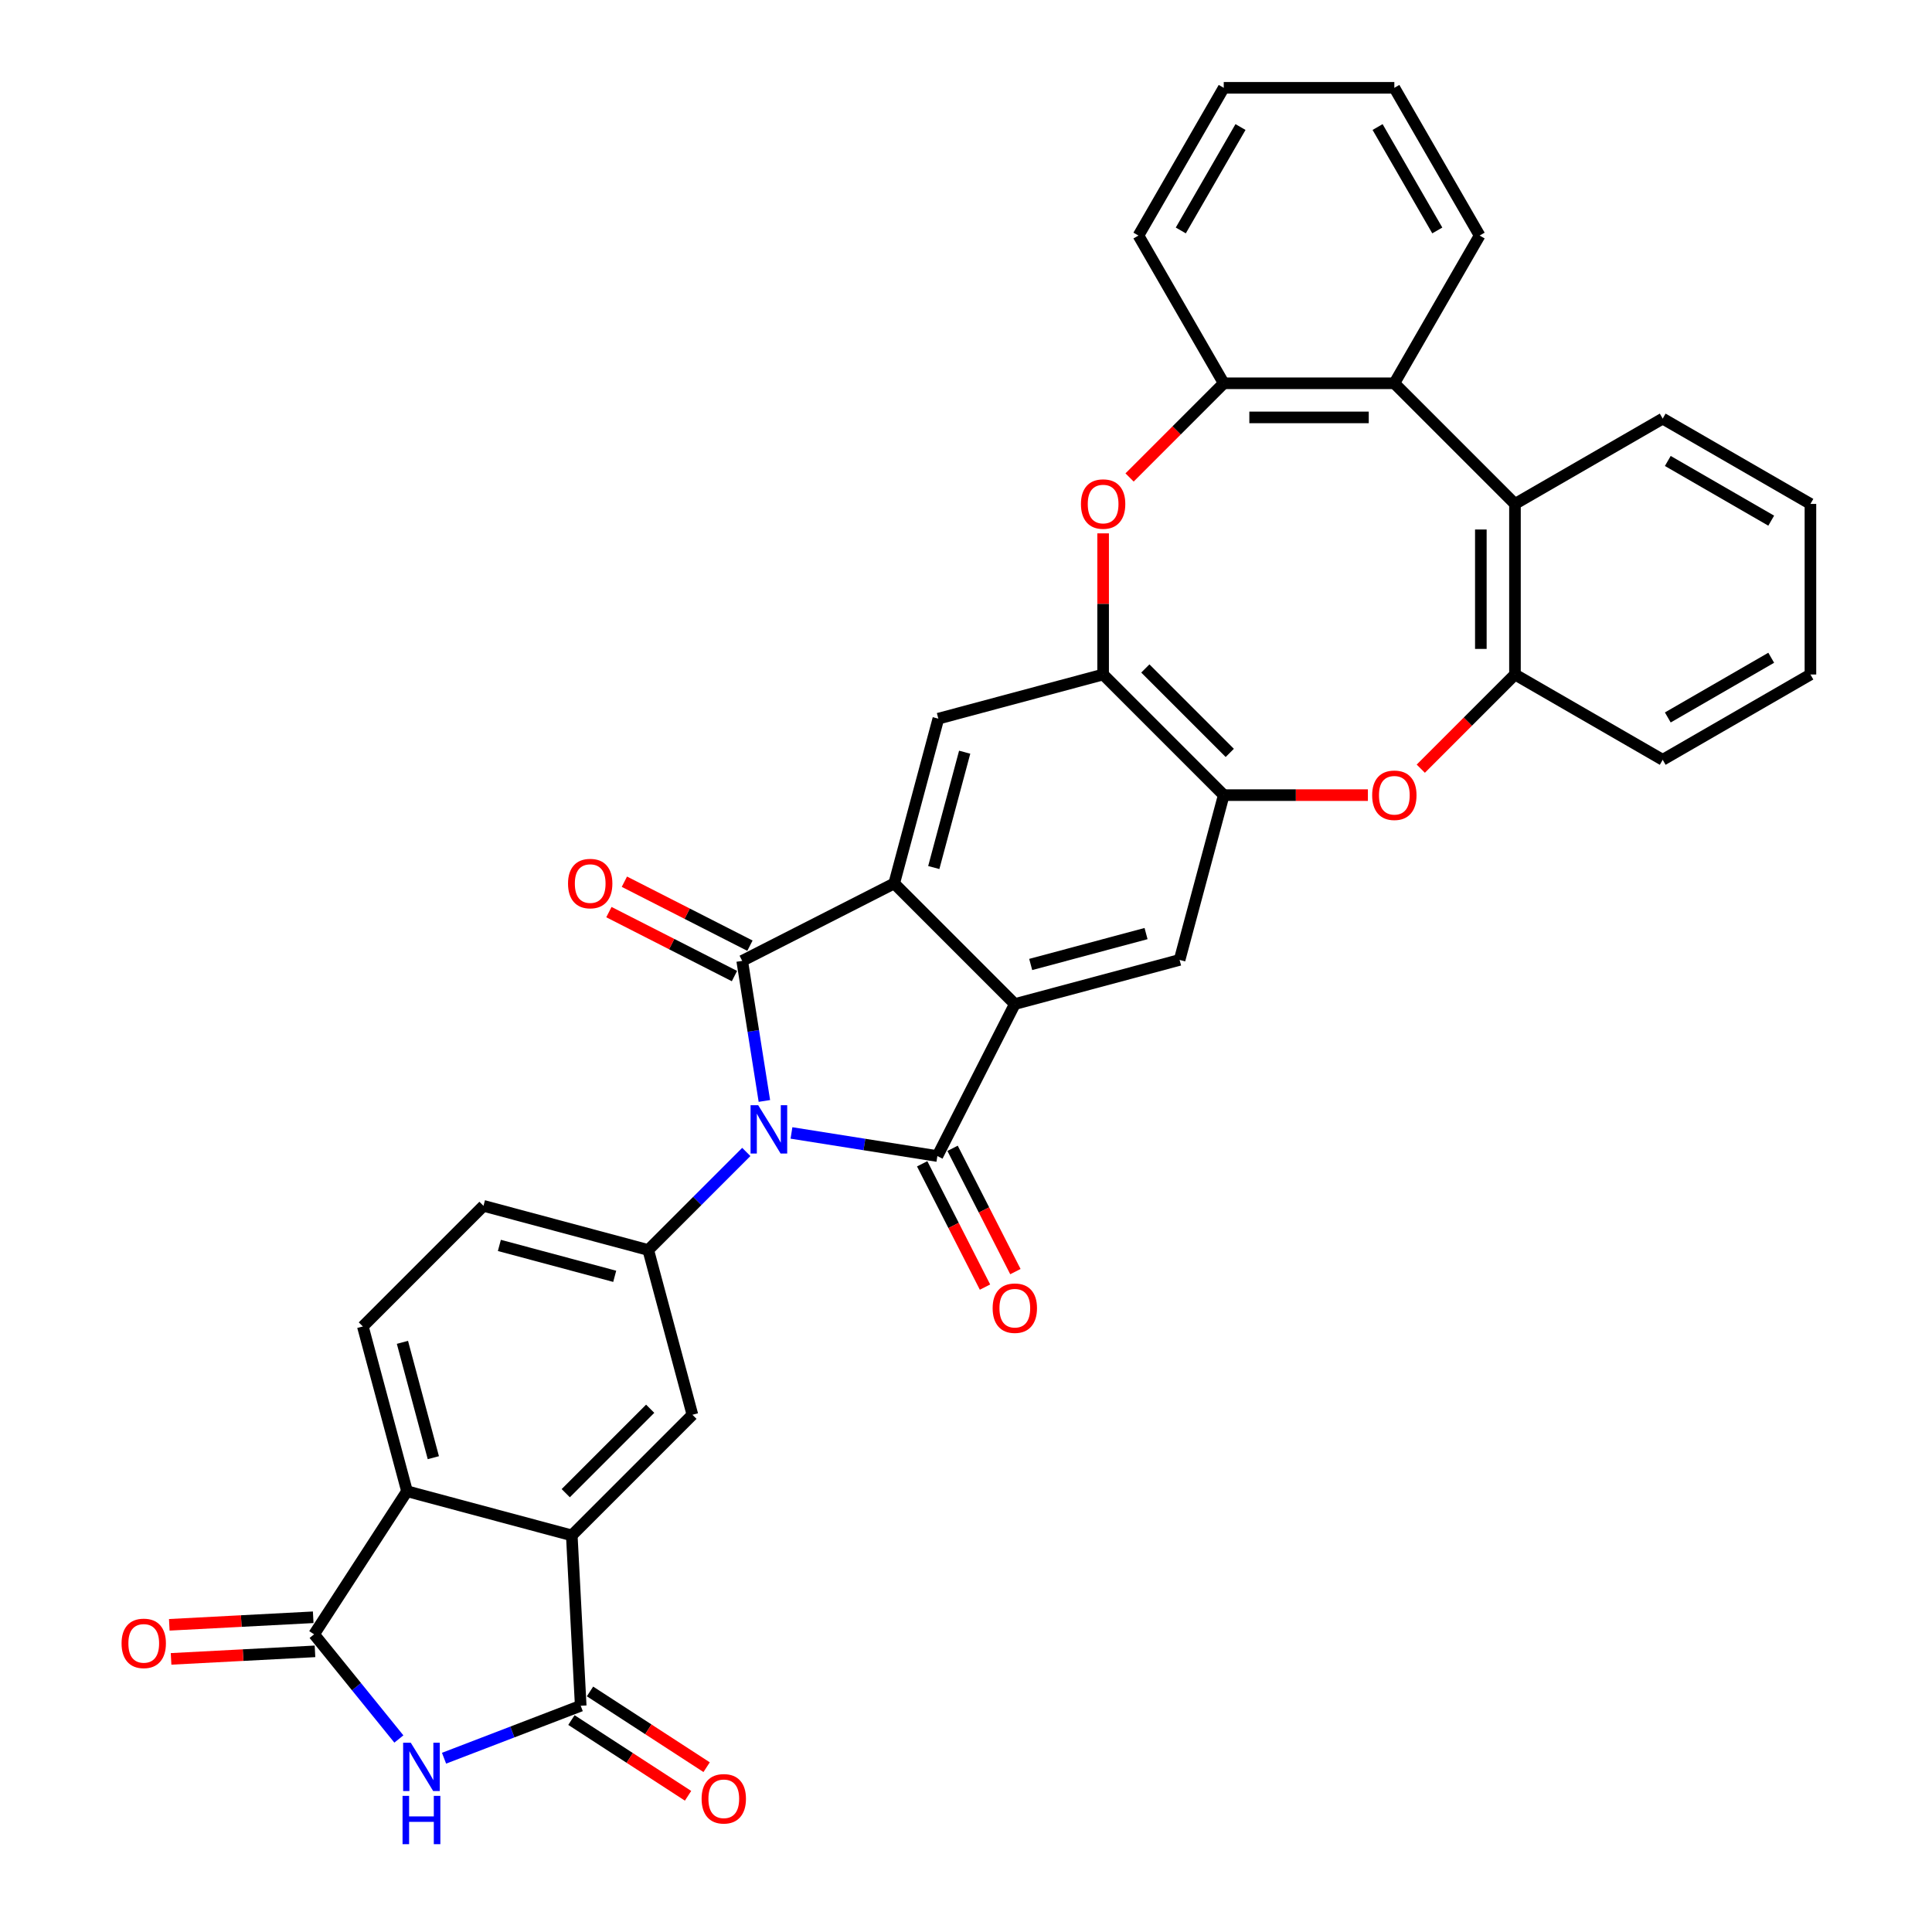 <?xml version='1.0' encoding='iso-8859-1'?>
<svg version='1.1' baseProfile='full'
              xmlns='http://www.w3.org/2000/svg'
                      xmlns:rdkit='http://www.rdkit.org/xml'
                      xmlns:xlink='http://www.w3.org/1999/xlink'
                  xml:space='preserve'
width='1000px' height='1000px' viewBox='0 0 1000 1000'>
<!-- END OF HEADER -->
<rect style='opacity:1.0;fill:#FFFFFF;stroke:none' width='1000' height='1000' x='0' y='0'> </rect>
<path class='bond-0' d='M 395.643,569.848 L 389.902,533.599' style='fill:none;fill-rule:evenodd;stroke:#0000FF;stroke-width:6px;stroke-linecap:butt;stroke-linejoin:miter;stroke-opacity:1' />
<path class='bond-0' d='M 389.902,533.599 L 384.161,497.349' style='fill:none;fill-rule:evenodd;stroke:#000000;stroke-width:6px;stroke-linecap:butt;stroke-linejoin:miter;stroke-opacity:1' />
<path class='bond-1' d='M 409.664,586.41 L 447.423,592.391' style='fill:none;fill-rule:evenodd;stroke:#0000FF;stroke-width:6px;stroke-linecap:butt;stroke-linejoin:miter;stroke-opacity:1' />
<path class='bond-1' d='M 447.423,592.391 L 485.183,598.371' style='fill:none;fill-rule:evenodd;stroke:#000000;stroke-width:6px;stroke-linecap:butt;stroke-linejoin:miter;stroke-opacity:1' />
<path class='bond-7' d='M 386.283,596.249 L 360.91,621.622' style='fill:none;fill-rule:evenodd;stroke:#0000FF;stroke-width:6px;stroke-linecap:butt;stroke-linejoin:miter;stroke-opacity:1' />
<path class='bond-7' d='M 360.91,621.622 L 335.538,646.994' style='fill:none;fill-rule:evenodd;stroke:#000000;stroke-width:6px;stroke-linecap:butt;stroke-linejoin:miter;stroke-opacity:1' />
<path class='bond-3' d='M 384.161,497.349 L 462.834,457.263' style='fill:none;fill-rule:evenodd;stroke:#000000;stroke-width:6px;stroke-linecap:butt;stroke-linejoin:miter;stroke-opacity:1' />
<path class='bond-22' d='M 388.169,489.481 L 355.676,472.925' style='fill:none;fill-rule:evenodd;stroke:#000000;stroke-width:6px;stroke-linecap:butt;stroke-linejoin:miter;stroke-opacity:1' />
<path class='bond-22' d='M 355.676,472.925 L 323.182,456.369' style='fill:none;fill-rule:evenodd;stroke:#FF0000;stroke-width:6px;stroke-linecap:butt;stroke-linejoin:miter;stroke-opacity:1' />
<path class='bond-22' d='M 380.152,505.216 L 347.658,488.66' style='fill:none;fill-rule:evenodd;stroke:#000000;stroke-width:6px;stroke-linecap:butt;stroke-linejoin:miter;stroke-opacity:1' />
<path class='bond-22' d='M 347.658,488.66 L 315.165,472.104' style='fill:none;fill-rule:evenodd;stroke:#FF0000;stroke-width:6px;stroke-linecap:butt;stroke-linejoin:miter;stroke-opacity:1' />
<path class='bond-2' d='M 485.183,598.371 L 525.269,519.698' style='fill:none;fill-rule:evenodd;stroke:#000000;stroke-width:6px;stroke-linecap:butt;stroke-linejoin:miter;stroke-opacity:1' />
<path class='bond-23' d='M 477.316,602.38 L 493.575,634.291' style='fill:none;fill-rule:evenodd;stroke:#000000;stroke-width:6px;stroke-linecap:butt;stroke-linejoin:miter;stroke-opacity:1' />
<path class='bond-23' d='M 493.575,634.291 L 509.834,666.202' style='fill:none;fill-rule:evenodd;stroke:#FF0000;stroke-width:6px;stroke-linecap:butt;stroke-linejoin:miter;stroke-opacity:1' />
<path class='bond-23' d='M 493.05,594.363 L 509.31,626.274' style='fill:none;fill-rule:evenodd;stroke:#000000;stroke-width:6px;stroke-linecap:butt;stroke-linejoin:miter;stroke-opacity:1' />
<path class='bond-23' d='M 509.31,626.274 L 525.569,658.184' style='fill:none;fill-rule:evenodd;stroke:#FF0000;stroke-width:6px;stroke-linecap:butt;stroke-linejoin:miter;stroke-opacity:1' />
<path class='bond-14' d='M 525.269,519.698 L 610.557,496.845' style='fill:none;fill-rule:evenodd;stroke:#000000;stroke-width:6px;stroke-linecap:butt;stroke-linejoin:miter;stroke-opacity:1' />
<path class='bond-14' d='M 533.492,499.213 L 593.194,483.216' style='fill:none;fill-rule:evenodd;stroke:#000000;stroke-width:6px;stroke-linecap:butt;stroke-linejoin:miter;stroke-opacity:1' />
<path class='bond-35' d='M 525.269,519.698 L 462.834,457.263' style='fill:none;fill-rule:evenodd;stroke:#000000;stroke-width:6px;stroke-linecap:butt;stroke-linejoin:miter;stroke-opacity:1' />
<path class='bond-15' d='M 462.834,457.263 L 485.687,371.975' style='fill:none;fill-rule:evenodd;stroke:#000000;stroke-width:6px;stroke-linecap:butt;stroke-linejoin:miter;stroke-opacity:1' />
<path class='bond-15' d='M 483.319,449.04 L 499.316,389.338' style='fill:none;fill-rule:evenodd;stroke:#000000;stroke-width:6px;stroke-linecap:butt;stroke-linejoin:miter;stroke-opacity:1' />
<path class='bond-4' d='M 229.835,910.049 L 265.206,896.471' style='fill:none;fill-rule:evenodd;stroke:#0000FF;stroke-width:6px;stroke-linecap:butt;stroke-linejoin:miter;stroke-opacity:1' />
<path class='bond-4' d='M 265.206,896.471 L 300.577,882.894' style='fill:none;fill-rule:evenodd;stroke:#000000;stroke-width:6px;stroke-linecap:butt;stroke-linejoin:miter;stroke-opacity:1' />
<path class='bond-38' d='M 206.454,900.1 L 184.515,873.008' style='fill:none;fill-rule:evenodd;stroke:#0000FF;stroke-width:6px;stroke-linecap:butt;stroke-linejoin:miter;stroke-opacity:1' />
<path class='bond-38' d='M 184.515,873.008 L 162.577,845.917' style='fill:none;fill-rule:evenodd;stroke:#000000;stroke-width:6px;stroke-linecap:butt;stroke-linejoin:miter;stroke-opacity:1' />
<path class='bond-5' d='M 300.577,882.894 L 295.955,794.718' style='fill:none;fill-rule:evenodd;stroke:#000000;stroke-width:6px;stroke-linecap:butt;stroke-linejoin:miter;stroke-opacity:1' />
<path class='bond-25' d='M 295.768,890.299 L 325.951,909.9' style='fill:none;fill-rule:evenodd;stroke:#000000;stroke-width:6px;stroke-linecap:butt;stroke-linejoin:miter;stroke-opacity:1' />
<path class='bond-25' d='M 325.951,909.9 L 356.134,929.501' style='fill:none;fill-rule:evenodd;stroke:#FF0000;stroke-width:6px;stroke-linecap:butt;stroke-linejoin:miter;stroke-opacity:1' />
<path class='bond-25' d='M 305.386,875.488 L 335.569,895.089' style='fill:none;fill-rule:evenodd;stroke:#000000;stroke-width:6px;stroke-linecap:butt;stroke-linejoin:miter;stroke-opacity:1' />
<path class='bond-25' d='M 335.569,895.089 L 365.752,914.691' style='fill:none;fill-rule:evenodd;stroke:#FF0000;stroke-width:6px;stroke-linecap:butt;stroke-linejoin:miter;stroke-opacity:1' />
<path class='bond-6' d='M 162.577,845.917 L 210.667,771.865' style='fill:none;fill-rule:evenodd;stroke:#000000;stroke-width:6px;stroke-linecap:butt;stroke-linejoin:miter;stroke-opacity:1' />
<path class='bond-26' d='M 162.115,837.099 L 124.87,839.051' style='fill:none;fill-rule:evenodd;stroke:#000000;stroke-width:6px;stroke-linecap:butt;stroke-linejoin:miter;stroke-opacity:1' />
<path class='bond-26' d='M 124.87,839.051 L 87.625,841.003' style='fill:none;fill-rule:evenodd;stroke:#FF0000;stroke-width:6px;stroke-linecap:butt;stroke-linejoin:miter;stroke-opacity:1' />
<path class='bond-26' d='M 163.039,854.734 L 125.794,856.686' style='fill:none;fill-rule:evenodd;stroke:#000000;stroke-width:6px;stroke-linecap:butt;stroke-linejoin:miter;stroke-opacity:1' />
<path class='bond-26' d='M 125.794,856.686 L 88.549,858.638' style='fill:none;fill-rule:evenodd;stroke:#FF0000;stroke-width:6px;stroke-linecap:butt;stroke-linejoin:miter;stroke-opacity:1' />
<path class='bond-16' d='M 335.538,646.994 L 358.391,732.282' style='fill:none;fill-rule:evenodd;stroke:#000000;stroke-width:6px;stroke-linecap:butt;stroke-linejoin:miter;stroke-opacity:1' />
<path class='bond-24' d='M 335.538,646.994 L 250.25,624.141' style='fill:none;fill-rule:evenodd;stroke:#000000;stroke-width:6px;stroke-linecap:butt;stroke-linejoin:miter;stroke-opacity:1' />
<path class='bond-24' d='M 318.174,660.624 L 258.472,644.627' style='fill:none;fill-rule:evenodd;stroke:#000000;stroke-width:6px;stroke-linecap:butt;stroke-linejoin:miter;stroke-opacity:1' />
<path class='bond-8' d='M 295.955,794.718 L 358.391,732.282' style='fill:none;fill-rule:evenodd;stroke:#000000;stroke-width:6px;stroke-linecap:butt;stroke-linejoin:miter;stroke-opacity:1' />
<path class='bond-8' d='M 292.834,772.865 L 336.538,729.161' style='fill:none;fill-rule:evenodd;stroke:#000000;stroke-width:6px;stroke-linecap:butt;stroke-linejoin:miter;stroke-opacity:1' />
<path class='bond-36' d='M 295.955,794.718 L 210.667,771.865' style='fill:none;fill-rule:evenodd;stroke:#000000;stroke-width:6px;stroke-linecap:butt;stroke-linejoin:miter;stroke-opacity:1' />
<path class='bond-9' d='M 210.667,771.865 L 187.814,686.576' style='fill:none;fill-rule:evenodd;stroke:#000000;stroke-width:6px;stroke-linecap:butt;stroke-linejoin:miter;stroke-opacity:1' />
<path class='bond-9' d='M 224.297,754.501 L 208.3,694.799' style='fill:none;fill-rule:evenodd;stroke:#000000;stroke-width:6px;stroke-linecap:butt;stroke-linejoin:miter;stroke-opacity:1' />
<path class='bond-10' d='M 708.021,411.557 L 670.716,411.557' style='fill:none;fill-rule:evenodd;stroke:#FF0000;stroke-width:6px;stroke-linecap:butt;stroke-linejoin:miter;stroke-opacity:1' />
<path class='bond-10' d='M 670.716,411.557 L 633.41,411.557' style='fill:none;fill-rule:evenodd;stroke:#000000;stroke-width:6px;stroke-linecap:butt;stroke-linejoin:miter;stroke-opacity:1' />
<path class='bond-17' d='M 735.393,397.871 L 759.768,373.496' style='fill:none;fill-rule:evenodd;stroke:#FF0000;stroke-width:6px;stroke-linecap:butt;stroke-linejoin:miter;stroke-opacity:1' />
<path class='bond-17' d='M 759.768,373.496 L 784.143,349.122' style='fill:none;fill-rule:evenodd;stroke:#000000;stroke-width:6px;stroke-linecap:butt;stroke-linejoin:miter;stroke-opacity:1' />
<path class='bond-11' d='M 570.975,276.065 L 570.975,312.593' style='fill:none;fill-rule:evenodd;stroke:#FF0000;stroke-width:6px;stroke-linecap:butt;stroke-linejoin:miter;stroke-opacity:1' />
<path class='bond-11' d='M 570.975,312.593 L 570.975,349.122' style='fill:none;fill-rule:evenodd;stroke:#000000;stroke-width:6px;stroke-linecap:butt;stroke-linejoin:miter;stroke-opacity:1' />
<path class='bond-18' d='M 584.661,247.139 L 609.036,222.764' style='fill:none;fill-rule:evenodd;stroke:#FF0000;stroke-width:6px;stroke-linecap:butt;stroke-linejoin:miter;stroke-opacity:1' />
<path class='bond-18' d='M 609.036,222.764 L 633.41,198.389' style='fill:none;fill-rule:evenodd;stroke:#000000;stroke-width:6px;stroke-linecap:butt;stroke-linejoin:miter;stroke-opacity:1' />
<path class='bond-12' d='M 570.975,349.122 L 485.687,371.975' style='fill:none;fill-rule:evenodd;stroke:#000000;stroke-width:6px;stroke-linecap:butt;stroke-linejoin:miter;stroke-opacity:1' />
<path class='bond-37' d='M 570.975,349.122 L 633.41,411.557' style='fill:none;fill-rule:evenodd;stroke:#000000;stroke-width:6px;stroke-linecap:butt;stroke-linejoin:miter;stroke-opacity:1' />
<path class='bond-37' d='M 592.827,346 L 636.532,389.705' style='fill:none;fill-rule:evenodd;stroke:#000000;stroke-width:6px;stroke-linecap:butt;stroke-linejoin:miter;stroke-opacity:1' />
<path class='bond-13' d='M 633.41,411.557 L 610.557,496.845' style='fill:none;fill-rule:evenodd;stroke:#000000;stroke-width:6px;stroke-linecap:butt;stroke-linejoin:miter;stroke-opacity:1' />
<path class='bond-20' d='M 784.143,349.122 L 784.143,260.825' style='fill:none;fill-rule:evenodd;stroke:#000000;stroke-width:6px;stroke-linecap:butt;stroke-linejoin:miter;stroke-opacity:1' />
<path class='bond-20' d='M 766.483,335.877 L 766.483,274.069' style='fill:none;fill-rule:evenodd;stroke:#000000;stroke-width:6px;stroke-linecap:butt;stroke-linejoin:miter;stroke-opacity:1' />
<path class='bond-30' d='M 784.143,349.122 L 860.61,393.27' style='fill:none;fill-rule:evenodd;stroke:#000000;stroke-width:6px;stroke-linecap:butt;stroke-linejoin:miter;stroke-opacity:1' />
<path class='bond-19' d='M 633.41,198.389 L 721.707,198.389' style='fill:none;fill-rule:evenodd;stroke:#000000;stroke-width:6px;stroke-linecap:butt;stroke-linejoin:miter;stroke-opacity:1' />
<path class='bond-19' d='M 646.655,216.049 L 708.463,216.049' style='fill:none;fill-rule:evenodd;stroke:#000000;stroke-width:6px;stroke-linecap:butt;stroke-linejoin:miter;stroke-opacity:1' />
<path class='bond-29' d='M 633.41,198.389 L 589.262,121.922' style='fill:none;fill-rule:evenodd;stroke:#000000;stroke-width:6px;stroke-linecap:butt;stroke-linejoin:miter;stroke-opacity:1' />
<path class='bond-27' d='M 721.707,198.389 L 765.856,121.922' style='fill:none;fill-rule:evenodd;stroke:#000000;stroke-width:6px;stroke-linecap:butt;stroke-linejoin:miter;stroke-opacity:1' />
<path class='bond-39' d='M 721.707,198.389 L 784.143,260.825' style='fill:none;fill-rule:evenodd;stroke:#000000;stroke-width:6px;stroke-linecap:butt;stroke-linejoin:miter;stroke-opacity:1' />
<path class='bond-28' d='M 784.143,260.825 L 860.61,216.676' style='fill:none;fill-rule:evenodd;stroke:#000000;stroke-width:6px;stroke-linecap:butt;stroke-linejoin:miter;stroke-opacity:1' />
<path class='bond-21' d='M 187.814,686.576 L 250.25,624.141' style='fill:none;fill-rule:evenodd;stroke:#000000;stroke-width:6px;stroke-linecap:butt;stroke-linejoin:miter;stroke-opacity:1' />
<path class='bond-41' d='M 765.856,121.922 L 721.707,45.455' style='fill:none;fill-rule:evenodd;stroke:#000000;stroke-width:6px;stroke-linecap:butt;stroke-linejoin:miter;stroke-opacity:1' />
<path class='bond-41' d='M 743.94,119.282 L 713.036,65.754' style='fill:none;fill-rule:evenodd;stroke:#000000;stroke-width:6px;stroke-linecap:butt;stroke-linejoin:miter;stroke-opacity:1' />
<path class='bond-40' d='M 860.61,216.676 L 937.077,260.825' style='fill:none;fill-rule:evenodd;stroke:#000000;stroke-width:6px;stroke-linecap:butt;stroke-linejoin:miter;stroke-opacity:1' />
<path class='bond-40' d='M 863.25,238.592 L 916.778,269.496' style='fill:none;fill-rule:evenodd;stroke:#000000;stroke-width:6px;stroke-linecap:butt;stroke-linejoin:miter;stroke-opacity:1' />
<path class='bond-34' d='M 589.262,121.922 L 633.41,45.455' style='fill:none;fill-rule:evenodd;stroke:#000000;stroke-width:6px;stroke-linecap:butt;stroke-linejoin:miter;stroke-opacity:1' />
<path class='bond-34' d='M 611.178,119.282 L 642.081,65.754' style='fill:none;fill-rule:evenodd;stroke:#000000;stroke-width:6px;stroke-linecap:butt;stroke-linejoin:miter;stroke-opacity:1' />
<path class='bond-33' d='M 860.61,393.27 L 937.077,349.122' style='fill:none;fill-rule:evenodd;stroke:#000000;stroke-width:6px;stroke-linecap:butt;stroke-linejoin:miter;stroke-opacity:1' />
<path class='bond-33' d='M 863.25,371.354 L 916.778,340.45' style='fill:none;fill-rule:evenodd;stroke:#000000;stroke-width:6px;stroke-linecap:butt;stroke-linejoin:miter;stroke-opacity:1' />
<path class='bond-31' d='M 937.077,260.825 L 937.077,349.122' style='fill:none;fill-rule:evenodd;stroke:#000000;stroke-width:6px;stroke-linecap:butt;stroke-linejoin:miter;stroke-opacity:1' />
<path class='bond-32' d='M 721.707,45.455 L 633.41,45.455' style='fill:none;fill-rule:evenodd;stroke:#000000;stroke-width:6px;stroke-linecap:butt;stroke-linejoin:miter;stroke-opacity:1' />
<path  class='atom-0' d='M 392.446 572.056
L 400.64 585.3
Q 401.452 586.607, 402.759 588.973
Q 404.066 591.34, 404.136 591.481
L 404.136 572.056
L 407.456 572.056
L 407.456 597.061
L 404.03 597.061
L 395.236 582.581
Q 394.212 580.885, 393.117 578.943
Q 392.057 577, 391.739 576.4
L 391.739 597.061
L 388.49 597.061
L 388.49 572.056
L 392.446 572.056
' fill='#0000FF'/>
<path  class='atom-5' d='M 212.617 902.034
L 220.811 915.278
Q 221.623 916.585, 222.93 918.951
Q 224.237 921.318, 224.307 921.459
L 224.307 902.034
L 227.627 902.034
L 227.627 927.039
L 224.201 927.039
L 215.407 912.558
Q 214.383 910.863, 213.288 908.921
Q 212.228 906.978, 211.91 906.378
L 211.91 927.039
L 208.661 927.039
L 208.661 902.034
L 212.617 902.034
' fill='#0000FF'/>
<path  class='atom-5' d='M 208.361 929.54
L 211.752 929.54
L 211.752 940.171
L 224.537 940.171
L 224.537 929.54
L 227.928 929.54
L 227.928 954.545
L 224.537 954.545
L 224.537 942.996
L 211.752 942.996
L 211.752 954.545
L 208.361 954.545
L 208.361 929.54
' fill='#0000FF'/>
<path  class='atom-11' d='M 710.229 411.628
Q 710.229 405.623, 713.195 402.268
Q 716.162 398.913, 721.707 398.913
Q 727.252 398.913, 730.219 402.268
Q 733.186 405.623, 733.186 411.628
Q 733.186 417.702, 730.184 421.164
Q 727.182 424.59, 721.707 424.59
Q 716.197 424.59, 713.195 421.164
Q 710.229 417.738, 710.229 411.628
M 721.707 421.764
Q 725.522 421.764, 727.57 419.221
Q 729.654 416.643, 729.654 411.628
Q 729.654 406.718, 727.57 404.246
Q 725.522 401.738, 721.707 401.738
Q 717.893 401.738, 715.809 404.211
Q 713.76 406.683, 713.76 411.628
Q 713.76 416.678, 715.809 419.221
Q 717.893 421.764, 721.707 421.764
' fill='#FF0000'/>
<path  class='atom-12' d='M 559.496 260.895
Q 559.496 254.891, 562.463 251.536
Q 565.43 248.181, 570.975 248.181
Q 576.52 248.181, 579.487 251.536
Q 582.454 254.891, 582.454 260.895
Q 582.454 266.97, 579.451 270.431
Q 576.449 273.857, 570.975 273.857
Q 565.465 273.857, 562.463 270.431
Q 559.496 267.005, 559.496 260.895
M 570.975 271.032
Q 574.789 271.032, 576.838 268.489
Q 578.922 265.911, 578.922 260.895
Q 578.922 255.986, 576.838 253.514
Q 574.789 251.006, 570.975 251.006
Q 567.16 251.006, 565.077 253.478
Q 563.028 255.951, 563.028 260.895
Q 563.028 265.946, 565.077 268.489
Q 567.16 271.032, 570.975 271.032
' fill='#FF0000'/>
<path  class='atom-23' d='M 294.009 457.333
Q 294.009 451.329, 296.976 447.974
Q 299.942 444.619, 305.487 444.619
Q 311.032 444.619, 313.999 447.974
Q 316.966 451.329, 316.966 457.333
Q 316.966 463.408, 313.964 466.87
Q 310.962 470.295, 305.487 470.295
Q 299.978 470.295, 296.976 466.87
Q 294.009 463.444, 294.009 457.333
M 305.487 467.47
Q 309.302 467.47, 311.35 464.927
Q 313.434 462.349, 313.434 457.333
Q 313.434 452.424, 311.35 449.952
Q 309.302 447.444, 305.487 447.444
Q 301.673 447.444, 299.589 449.917
Q 297.541 452.389, 297.541 457.333
Q 297.541 462.384, 299.589 464.927
Q 301.673 467.47, 305.487 467.47
' fill='#FF0000'/>
<path  class='atom-24' d='M 513.79 677.115
Q 513.79 671.111, 516.757 667.756
Q 519.724 664.4, 525.269 664.4
Q 530.814 664.4, 533.781 667.756
Q 536.748 671.111, 536.748 677.115
Q 536.748 683.19, 533.746 686.651
Q 530.743 690.077, 525.269 690.077
Q 519.759 690.077, 516.757 686.651
Q 513.79 683.225, 513.79 677.115
M 525.269 687.252
Q 529.083 687.252, 531.132 684.709
Q 533.216 682.13, 533.216 677.115
Q 533.216 672.206, 531.132 669.733
Q 529.083 667.226, 525.269 667.226
Q 521.455 667.226, 519.371 669.698
Q 517.322 672.17, 517.322 677.115
Q 517.322 682.166, 519.371 684.709
Q 521.455 687.252, 525.269 687.252
' fill='#FF0000'/>
<path  class='atom-26' d='M 363.15 931.054
Q 363.15 925.05, 366.117 921.695
Q 369.084 918.339, 374.629 918.339
Q 380.174 918.339, 383.14 921.695
Q 386.107 925.05, 386.107 931.054
Q 386.107 937.129, 383.105 940.59
Q 380.103 944.016, 374.629 944.016
Q 369.119 944.016, 366.117 940.59
Q 363.15 937.164, 363.15 931.054
M 374.629 941.191
Q 378.443 941.191, 380.492 938.648
Q 382.575 936.069, 382.575 931.054
Q 382.575 926.145, 380.492 923.673
Q 378.443 921.165, 374.629 921.165
Q 370.814 921.165, 368.73 923.637
Q 366.682 926.11, 366.682 931.054
Q 366.682 936.105, 368.73 938.648
Q 370.814 941.191, 374.629 941.191
' fill='#FF0000'/>
<path  class='atom-27' d='M 62.923 850.608
Q 62.923 844.604, 65.889 841.249
Q 68.856 837.894, 74.401 837.894
Q 79.946 837.894, 82.913 841.249
Q 85.88 844.604, 85.88 850.608
Q 85.88 856.683, 82.878 860.145
Q 79.876 863.57, 74.401 863.57
Q 68.892 863.57, 65.889 860.145
Q 62.923 856.719, 62.923 850.608
M 74.401 860.745
Q 78.216 860.745, 80.264 858.202
Q 82.348 855.624, 82.348 850.608
Q 82.348 845.699, 80.264 843.227
Q 78.216 840.719, 74.401 840.719
Q 70.587 840.719, 68.503 843.192
Q 66.455 845.664, 66.455 850.608
Q 66.455 855.659, 68.503 858.202
Q 70.587 860.745, 74.401 860.745
' fill='#FF0000'/>
</svg>
